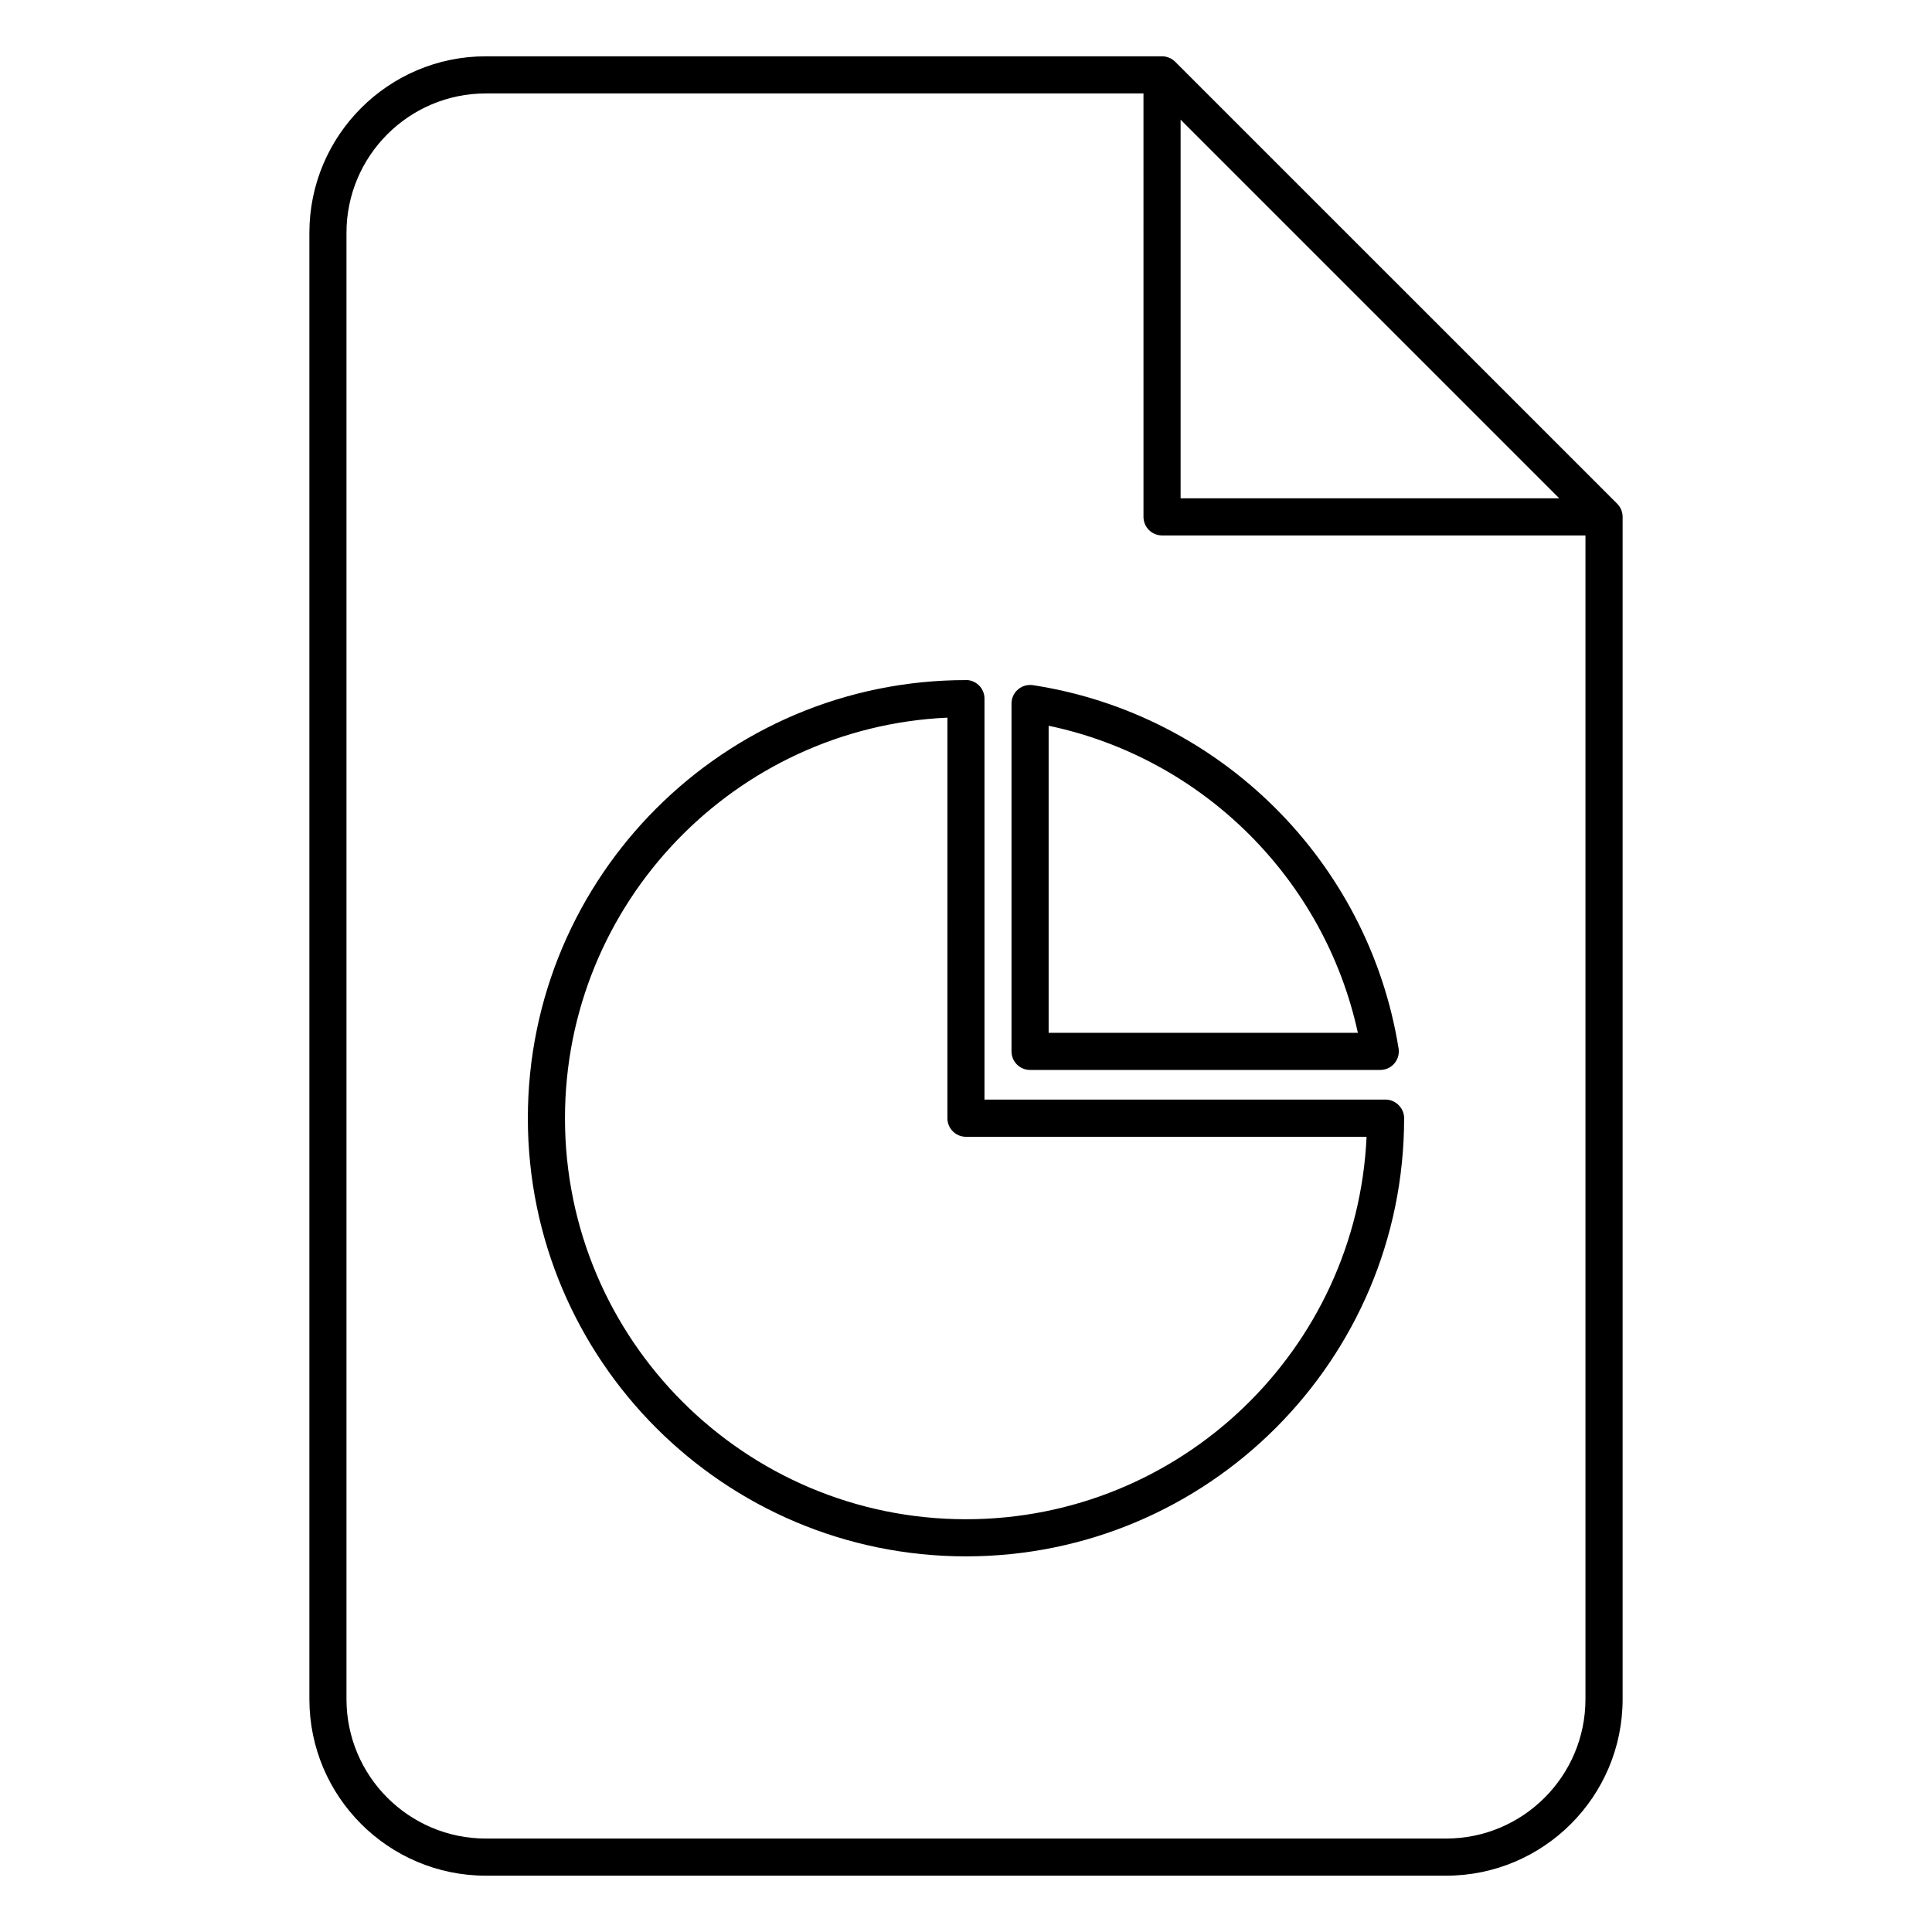 <?xml version="1.0" encoding="UTF-8"?>
<!-- Uploaded to: ICON Repo, www.iconrepo.com, Generator: ICON Repo Mixer Tools -->
<svg fill="#000000" width="800px" height="800px" version="1.1" viewBox="144 144 512 512" xmlns="http://www.w3.org/2000/svg">
 <path d="m451.95 158.92h-179.18c-25.82 0-46.781 20.965-46.781 46.785v388.59c0 25.82 20.961 46.781 46.781 46.781h254.46c25.82 0 46.781-20.961 46.781-46.781v-313.32-0.004c0-0.664-0.133-1.297-0.371-1.871l-0.004-0.016c-0.238-0.578-0.594-1.117-1.062-1.59l-117.14-117.13c-0.469-0.469-1.012-0.824-1.59-1.066l-0.012-0.004c-0.414-0.172-0.855-0.285-1.312-0.34l-0.039-0.004-0.035-0.004-0.031-0.004h-0.031l-0.051-0.004-0.062-0.008h-0.062l-0.031-0.004h-0.062l-0.031-0.004zm-4.918 9.84h-174.27c-20.387 0-36.941 16.555-36.941 36.945v388.59c0 20.387 16.555 36.941 36.941 36.941h254.46c20.391 0 36.941-16.555 36.941-36.941v-308.4h-112.21c-2.715 0-4.918-2.207-4.918-4.922zm-47.004 155.47h-0.031c-64.086 0-116.11 52.027-116.11 116.11 0 64.082 52.027 116.11 116.11 116.11 64.082 0 116.11-52.027 116.11-116.11v-0.16l-0.004-0.031v-0.062l-0.004-0.031v-0.031l-0.004-0.031v-0.031l-0.008-0.062v-0.031l-0.016-0.125-0.004-0.039-0.016-0.125-0.008-0.031-0.004-0.027-0.008-0.031-0.008-0.062-0.008-0.031-0.004-0.027-0.016-0.062-0.004-0.027-0.016-0.062-0.008-0.047-0.008-0.027-0.008-0.031-0.008-0.027-0.008-0.031-0.008-0.027-0.008-0.031-0.008-0.027-0.012-0.031-0.008-0.027-0.008-0.031-0.012-0.027-0.008-0.027-0.008-0.031-0.012-0.027-0.008-0.027-0.012-0.031-0.008-0.027-0.023-0.055-0.008-0.031-0.117-0.273-0.012-0.031-0.012-0.023-0.016-0.027-0.023-0.055-0.016-0.027-0.012-0.027-0.012-0.023-0.016-0.027-0.012-0.027-0.016-0.027-0.016-0.023-0.012-0.027-0.016-0.027-0.016-0.023-0.016-0.027-0.012-0.027-0.016-0.023-0.016-0.027-0.016-0.023-0.016-0.027-0.016-0.023-0.016-0.027-0.031-0.047-0.016-0.027-0.02-0.023-0.016-0.023-0.016-0.027-0.016-0.023-0.02-0.023-0.031-0.047-0.02-0.023-0.016-0.027-0.039-0.047-0.016-0.023-0.02-0.023-0.016-0.023-0.039-0.047-0.02-0.02-0.016-0.023-0.059-0.07-0.02-0.02-0.039-0.047-0.02-0.02-0.02-0.023-0.02-0.02-0.039-0.047-0.188-0.188-0.023-0.02-0.02-0.02-0.023-0.02-0.043-0.043-0.023-0.02-0.02-0.016-0.023-0.02-0.023-0.023-0.02-0.016-0.047-0.039-0.031-0.023-0.07-0.059-0.023-0.016-0.023-0.02-0.023-0.016-0.023-0.02-0.023-0.016-0.023-0.02-0.023-0.016-0.023-0.02-0.047-0.031-0.027-0.02-0.047-0.031-0.027-0.016-0.047-0.031-0.027-0.02-0.023-0.016-0.027-0.012-0.023-0.016-0.027-0.016-0.023-0.016-0.027-0.016-0.023-0.016-0.027-0.016-0.027-0.012-0.023-0.016-0.027-0.016-0.027-0.012-0.023-0.016-0.027-0.012-0.027-0.016-0.027-0.012-0.027-0.016-0.078-0.039-0.082-0.035-0.027-0.016-0.055-0.023-0.031-0.012-0.082-0.035-0.027-0.008-0.027-0.012-0.031-0.012-0.027-0.012-0.027-0.008-0.047-0.02-0.027-0.008-0.027-0.012-0.031-0.008-0.027-0.008-0.031-0.012-0.055-0.016-0.031-0.012-0.027-0.008-0.031-0.008-0.055-0.016-0.062-0.016-0.027-0.008-0.031-0.008-0.027-0.008-0.031-0.008-0.031-0.004-0.027-0.008-0.031-0.008-0.027-0.004-0.031-0.008-0.031-0.004-0.031-0.008-0.027-0.004-0.031-0.004-0.031-0.008-0.031-0.004-0.027-0.004-0.062-0.008-0.031-0.008-0.062-0.008h-0.031l-0.031-0.008h-0.027l-0.094-0.012h-0.031l-0.031-0.004h-0.031l-0.031-0.004h-0.031l-0.031-0.004h-0.098l-0.031-0.004h-106.37v-106.27c0-2.312-1.598-4.254-3.75-4.777-0.02-0.008-0.039-0.012-0.059-0.016l-0.035-0.008-0.031-0.008-0.031-0.004-0.031-0.008-0.027-0.004-0.035-0.008-0.031-0.008h-0.016l-0.031-0.008-0.094-0.012-0.027-0.008-0.188-0.023h-0.031l-0.094-0.012h-0.031l-0.027-0.004-0.035-0.004h-0.062l-0.031-0.004h-0.062l-0.031-0.004zm-4.953 9.953c-56.371 2.57-101.35 49.152-101.35 106.16 0 58.652 47.617 106.27 106.27 106.27 57.004 0 103.59-44.98 106.16-101.35h-106.16c-2.719 0-4.922-2.203-4.922-4.918zm20.855-8.551-0.016 0.004c-0.805 0.18-1.535 0.555-2.137 1.074-0.605 0.516-1.086 1.18-1.383 1.949l-0.008 0.016c-0.168 0.438-0.277 0.906-0.312 1.391-0.012 0.152-0.016 0.305-0.016 0.453v92.109c0 2.719 2.203 4.922 4.922 4.922h92.719c0.156 0 0.316-0.004 0.473-0.016 0.492-0.039 0.961-0.148 1.402-0.32 0.766-0.301 1.43-0.781 1.945-1.387l0.012-0.016c0.516-0.605 0.887-1.336 1.059-2.141 0.102-0.461 0.137-0.941 0.098-1.434-0.016-0.156-0.035-0.316-0.062-0.469-7.973-49.48-47.246-88.535-96.816-96.18-0.148-0.023-0.301-0.043-0.457-0.055-0.484-0.035-0.965 0-1.422 0.098zm5.969 92.078h81.949c-8.852-40.746-41.102-72.809-81.949-81.379zm34.973-141.66h100.34l-100.34-100.34z" fill-rule="evenodd"/>
</svg>